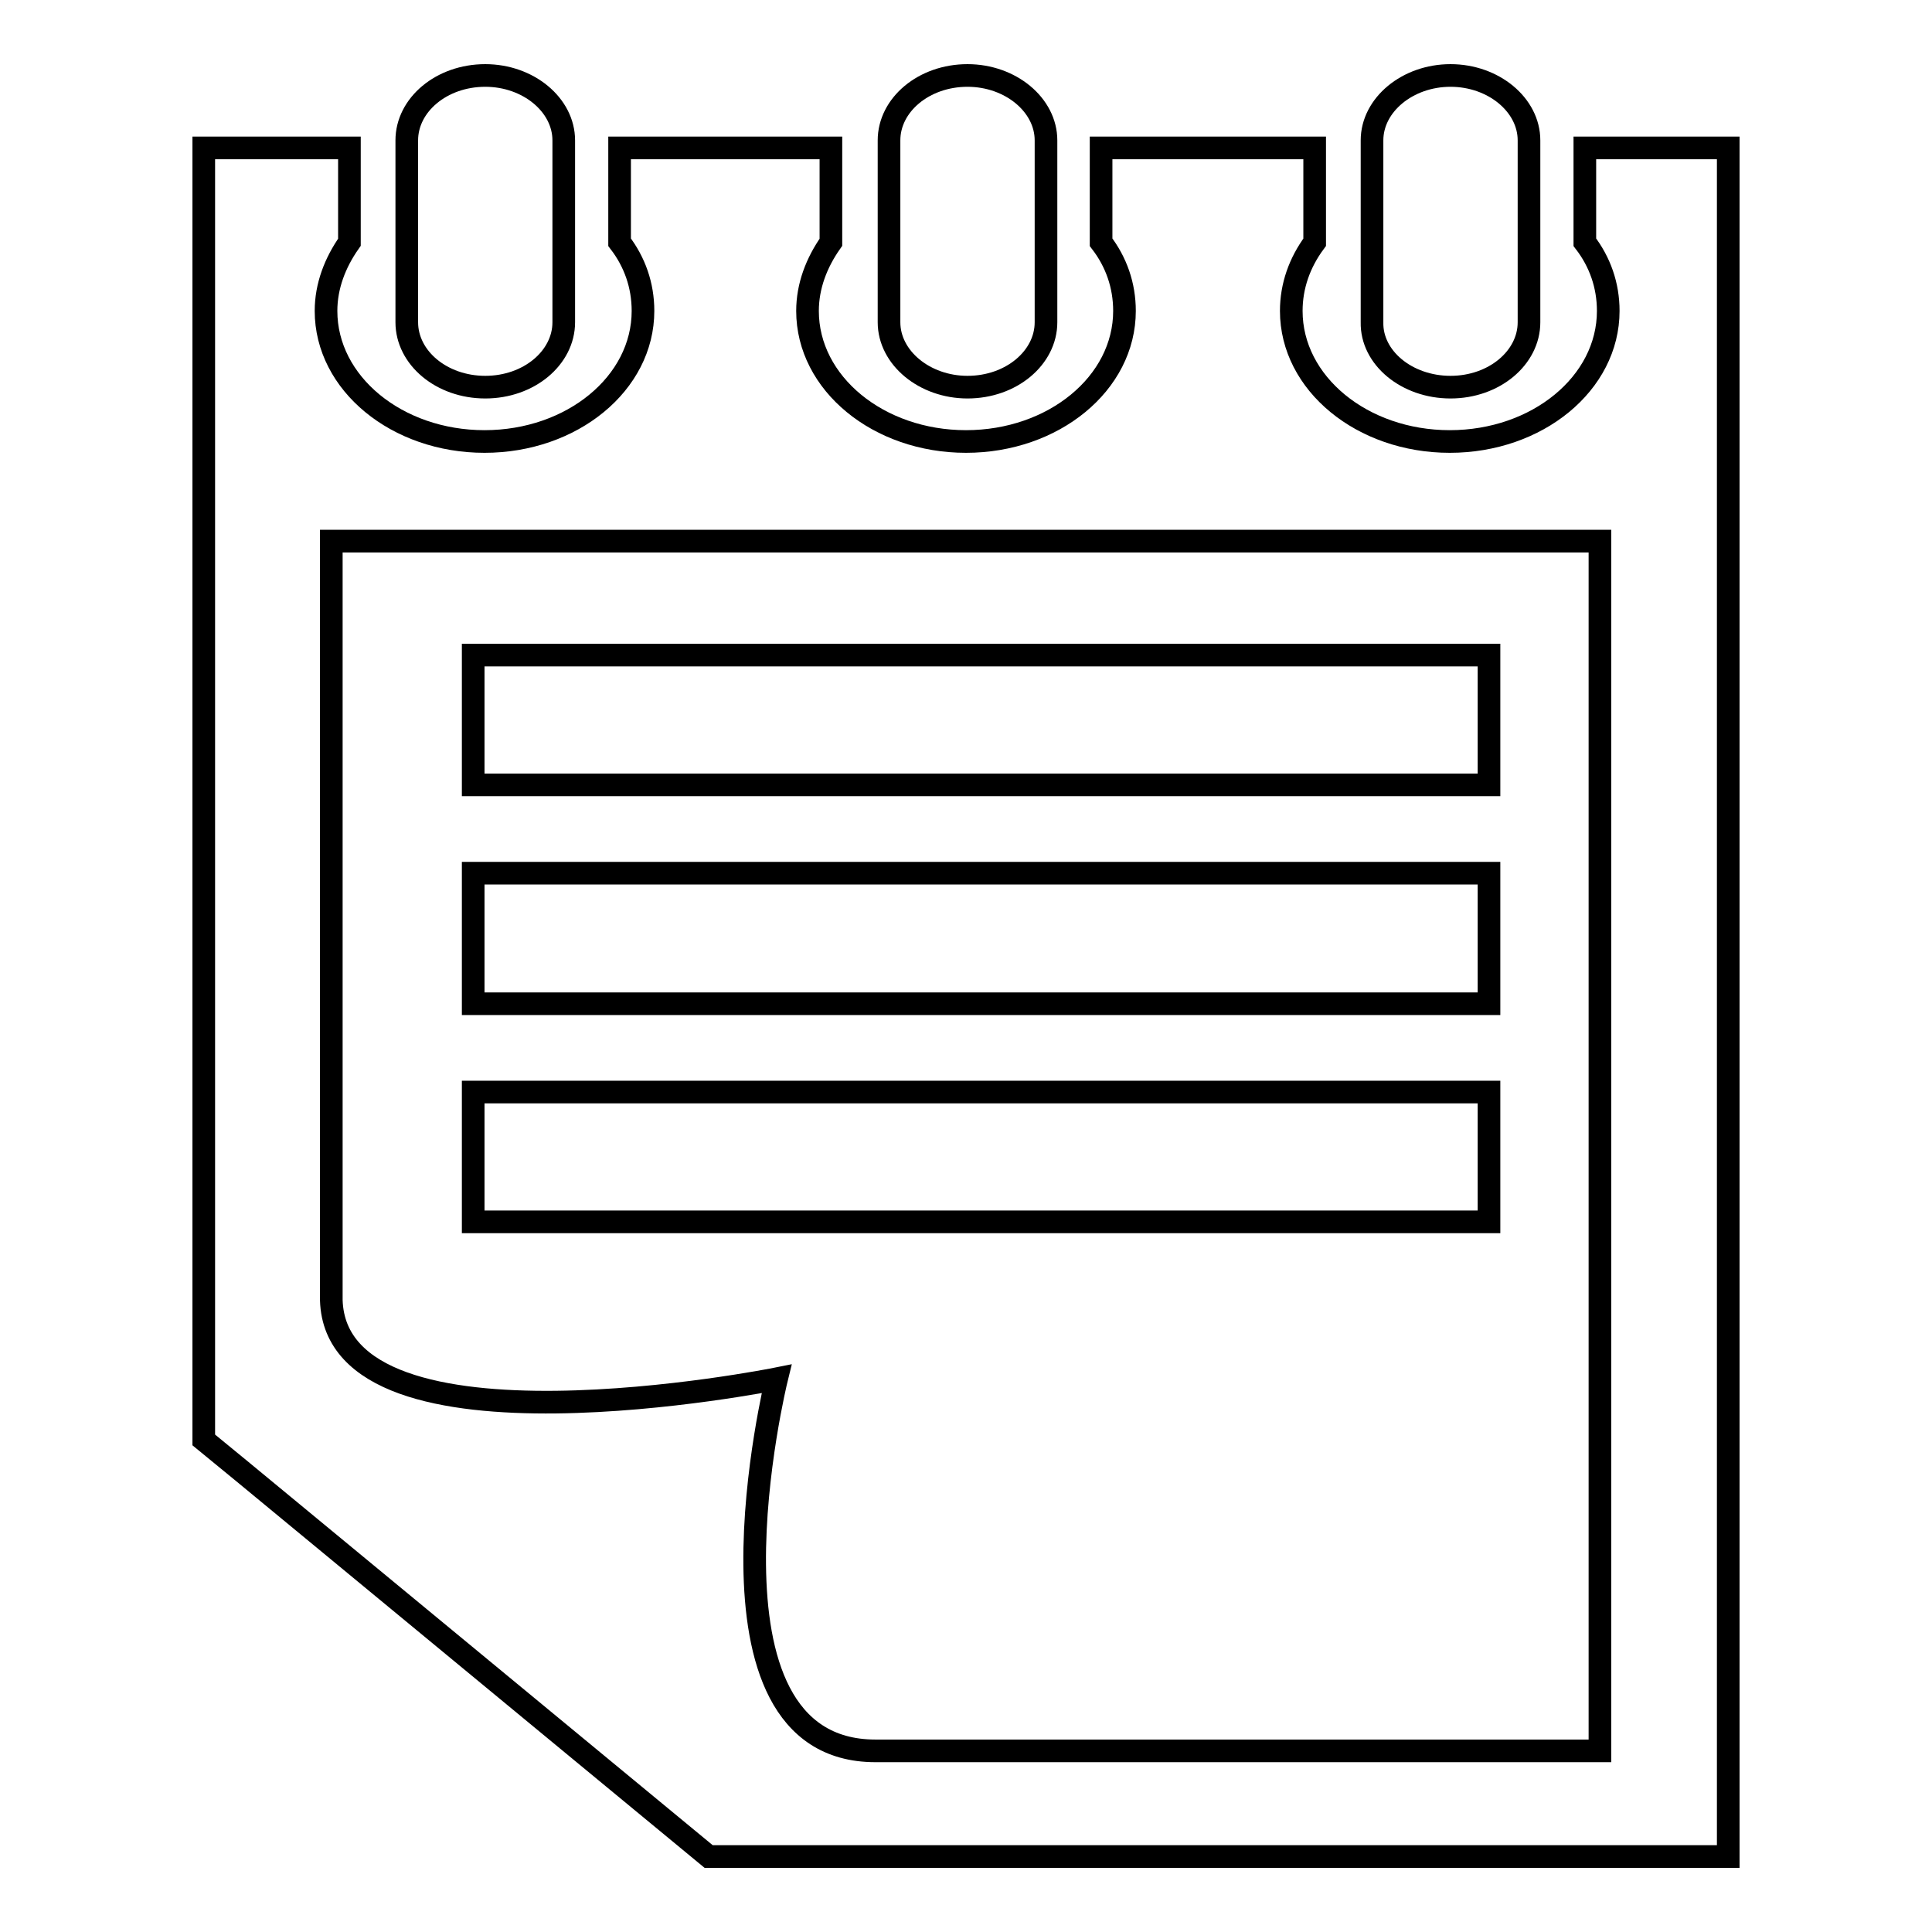 <?xml version="1.0" encoding="utf-8"?>
<!-- Svg Vector Icons : http://www.onlinewebfonts.com/icon -->
<!DOCTYPE svg PUBLIC "-//W3C//DTD SVG 1.1//EN" "http://www.w3.org/Graphics/SVG/1.1/DTD/svg11.dtd">
<svg version="1.1" xmlns="http://www.w3.org/2000/svg" xmlns:xlink="http://www.w3.org/1999/xlink" x="0px" y="0px" viewBox="0 0 256 256" enable-background="new 0 0 256 256" xml:space="preserve">
<g><g><path stroke-width="3" fill-opacity="0" stroke="#000000"  d="M210,19.6v12.5c2,2.6,3.1,5.7,3.1,9.1c0,9.6-9.4,17.3-21,17.3c-11.6,0-21-7.7-21-17.3c0-3.3,1.1-6.4,3.1-9.1V19.6h-28.3v12.5c2,2.6,3.1,5.7,3.1,9.1c0,9.6-9.4,17.3-21,17.3c-11.6,0-21-7.7-21-17.3c0-3.3,1.2-6.4,3.1-9.1V19.6H82.1v12.5c2,2.6,3.1,5.7,3.1,9.1c0,9.6-9.4,17.3-21,17.3s-21-7.7-21-17.3c0-3.3,1.2-6.4,3.1-9.1V19.6H27v171.2l5,4.1L93.9,246H229V19.6H210L210,19.6z M212,232h-96c-25.2,0-13.1-49.3-13.1-49.3s-58.3,11.7-59-10.4V71.7h168.1L212,232L212,232z M197.3,115.7H62.7V133h134.6L197.3,115.7L197.3,115.7z M197.3,86.8H62.7V104h134.6L197.3,86.8L197.3,86.8z M197.3,144.7H62.7v17.2h134.6L197.3,144.7L197.3,144.7z M192.2,51.3c5.8,0,10.4-3.9,10.4-8.6V18.6c0-4.7-4.7-8.6-10.4-8.6s-10.4,3.9-10.4,8.6v24.1C181.7,47.4,186.4,51.3,192.2,51.3 M64.3,51.3c5.8,0,10.4-3.9,10.4-8.6V18.6c0-4.7-4.7-8.6-10.4-8.6c-5.8,0-10.4,3.9-10.4,8.6v24.1C53.9,47.4,58.5,51.3,64.3,51.3 M128.2,51.3c5.8,0,10.4-3.9,10.4-8.6V18.6c0-4.7-4.7-8.6-10.4-8.6c-5.8,0-10.4,3.9-10.4,8.6v24.1C117.8,47.4,122.5,51.3,128.2,51.3"/></g></g>
</svg>